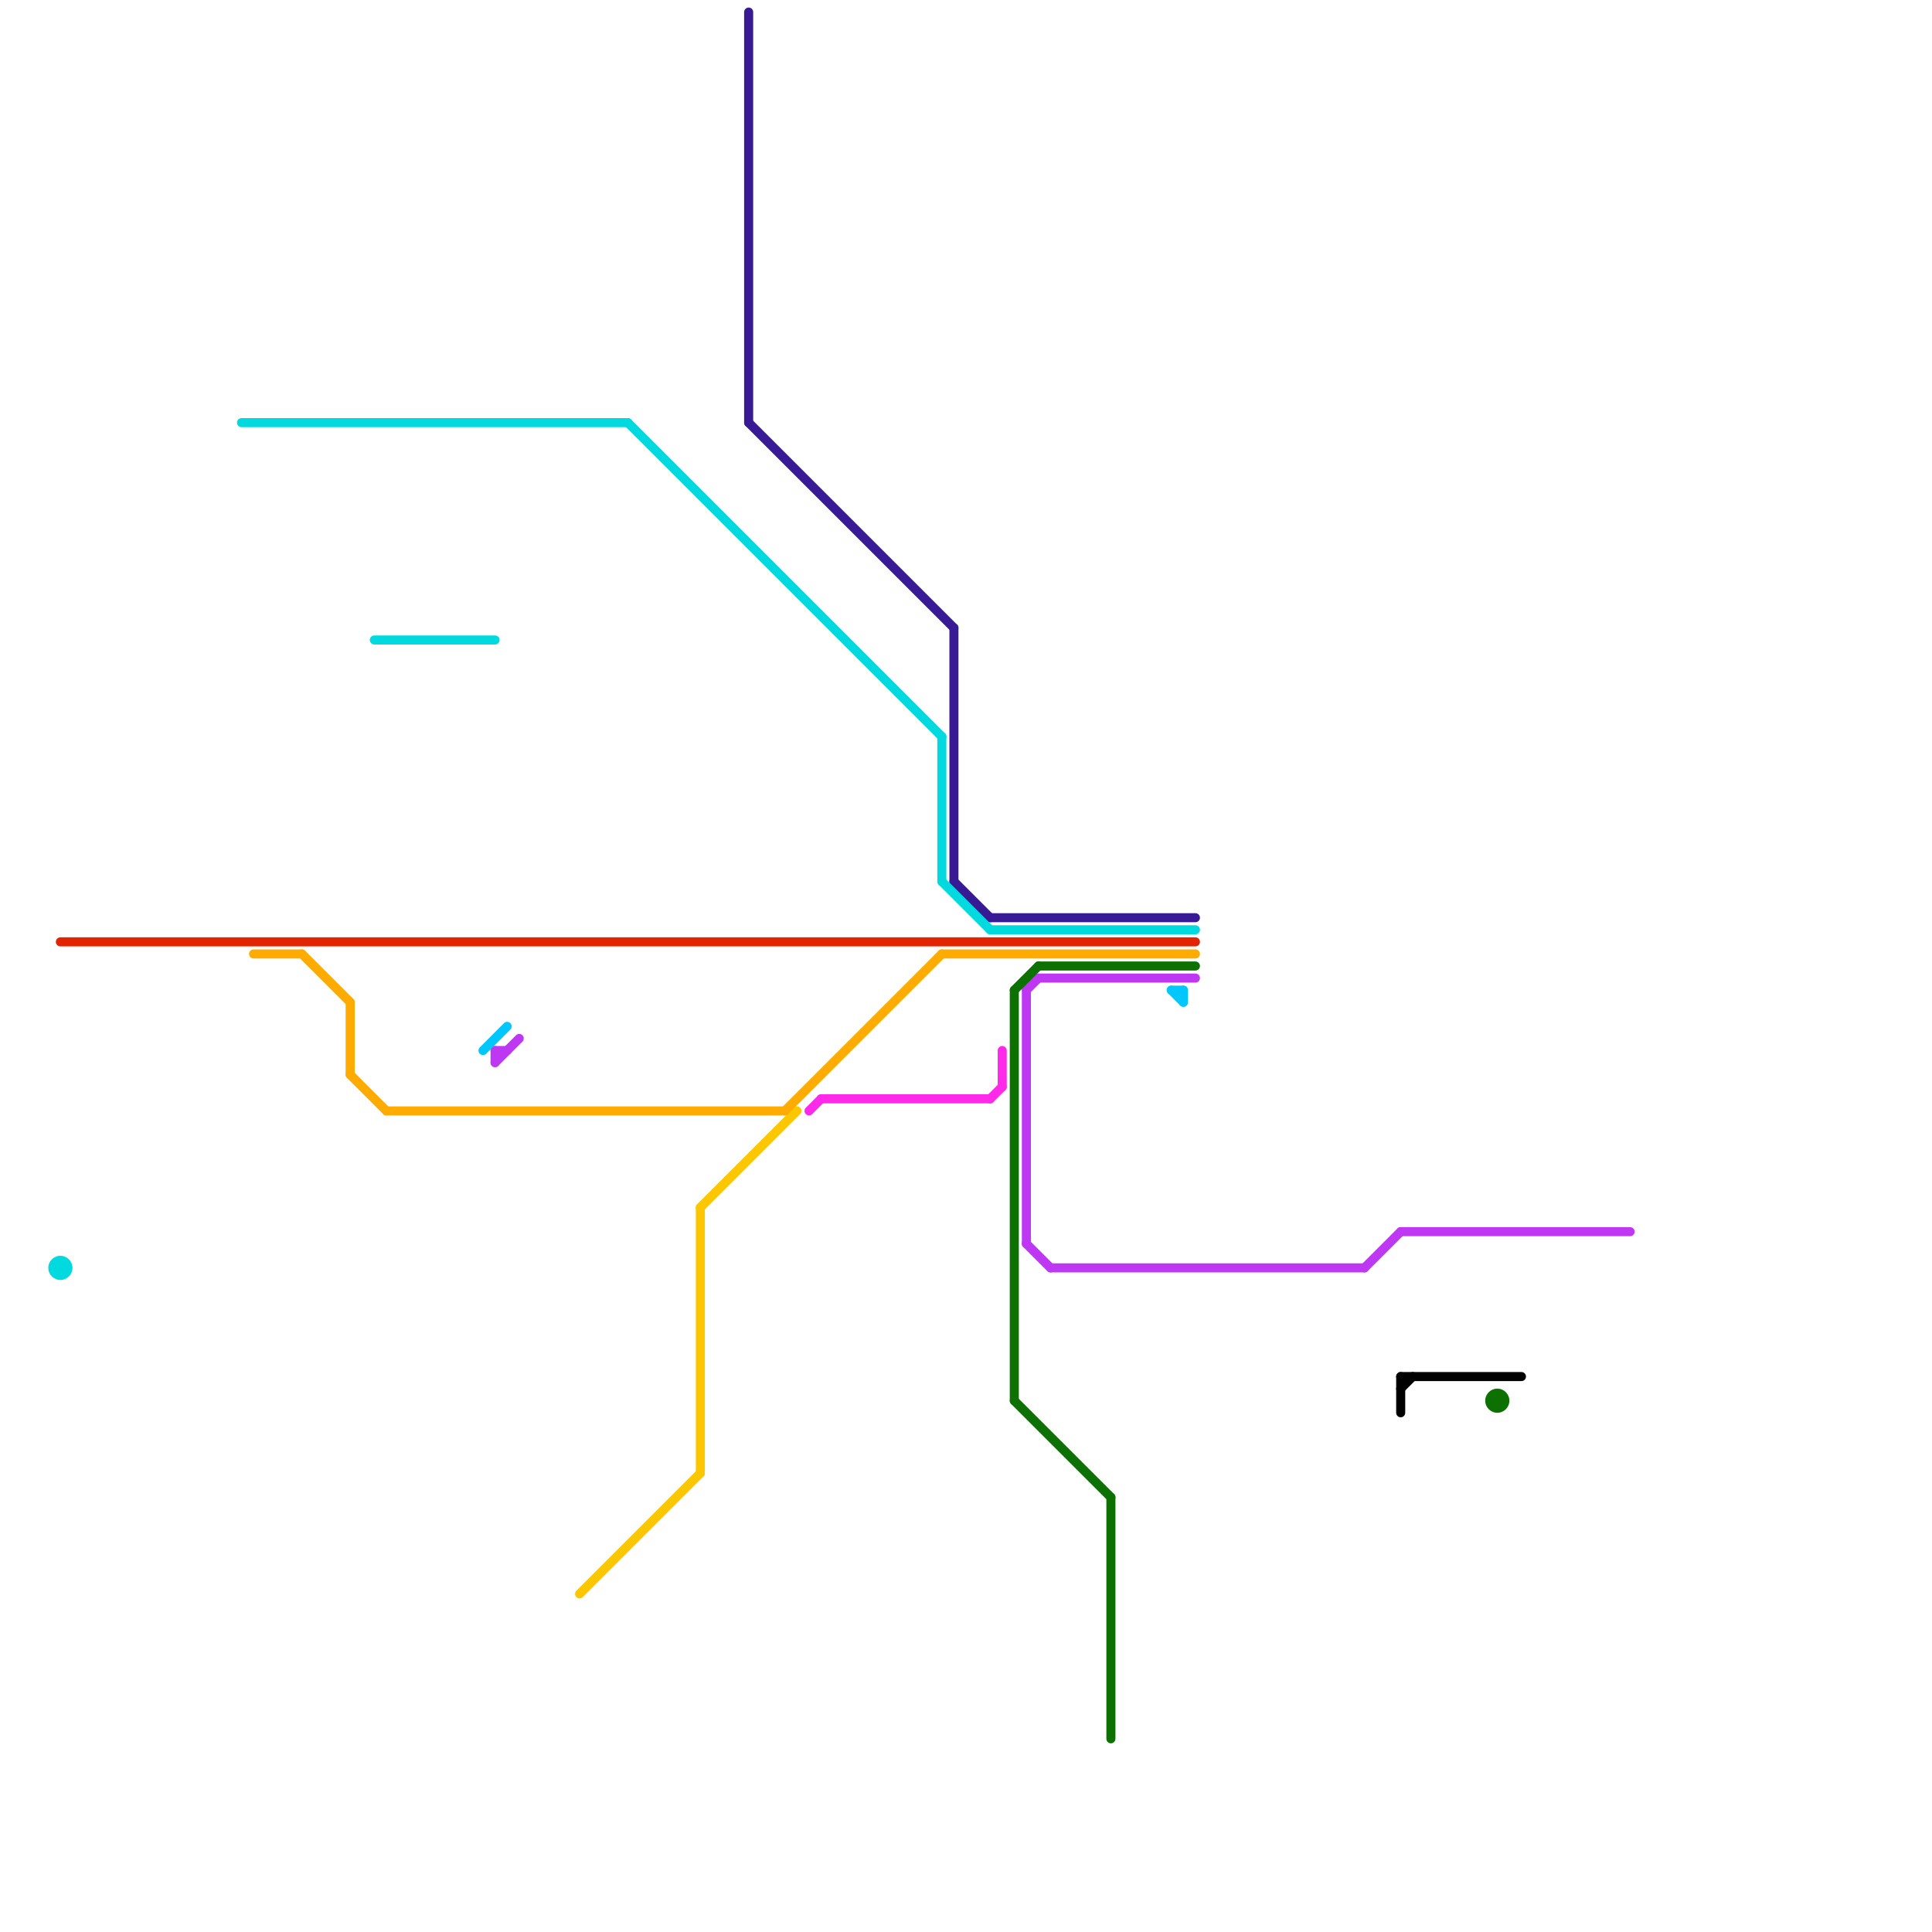 
<svg version="1.1" xmlns="http://www.w3.org/2000/svg" viewBox="0 0 160 160">
<style>text { font: 1px Helvetica; font-weight: 600; white-space: pre; dominant-baseline: central; } line { stroke-width: 0.75; fill: none; stroke-linecap: round; stroke-linejoin: round; } .c0 { stroke: #e22400 } .c1 { stroke: #be38f3 } .c2 { stroke: #371a94 } .c3 { stroke: #fdc700 } .c4 { stroke: #0c7100 } .c5 { stroke: #01c7fc } .c6 { stroke: #ffab01 } .c7 { stroke: #00dadf } .c8 { stroke: #ff29ea } .c9 { stroke: #000000 }</style><defs><g id="ct-xf"><circle r="0.5" fill="#fff" stroke="#000" stroke-width="0.2"/></g><g id="ct"><circle r="0.5" fill="#fff" stroke="#000" stroke-width="0.1"/></g><g id="csm-e22400"><circle r="0.4" fill="#e22400"/><circle r="0.2" fill="#fff"/></g><g id="csm-ffab01"><circle r="0.4" fill="#ffab01"/><circle r="0.2" fill="#fff"/></g><g id="csm-371a94"><circle r="0.4" fill="#371a94"/><circle r="0.2" fill="#fff"/></g><g id="csm-ff29ea"><circle r="0.4" fill="#ff29ea"/><circle r="0.2" fill="#fff"/></g><g id="csm-0c7100"><circle r="0.4" fill="#0c7100"/><circle r="0.2" fill="#fff"/></g><g id="csm-be38f3"><circle r="0.4" fill="#be38f3"/><circle r="0.2" fill="#fff"/></g></defs><line class="c0" x1="5" y1="78" x2="99" y2="78"/><line class="c1" x1="116" y1="102" x2="135" y2="102"/><line class="c1" x1="41" y1="87" x2="41" y2="88"/><line class="c1" x1="41" y1="87" x2="42" y2="87"/><line class="c1" x1="85" y1="82" x2="86" y2="81"/><line class="c1" x1="86" y1="81" x2="99" y2="81"/><line class="c1" x1="85" y1="82" x2="85" y2="103"/><line class="c1" x1="85" y1="103" x2="87" y2="105"/><line class="c1" x1="113" y1="105" x2="116" y2="102"/><line class="c1" x1="87" y1="105" x2="113" y2="105"/><line class="c1" x1="41" y1="88" x2="43" y2="86"/><line class="c2" x1="62" y1="35" x2="79" y2="52"/><line class="c2" x1="79" y1="52" x2="79" y2="73"/><line class="c2" x1="79" y1="73" x2="82" y2="76"/><line class="c2" x1="82" y1="76" x2="99" y2="76"/><line class="c2" x1="62" y1="1" x2="62" y2="35"/><line class="c3" x1="58" y1="100" x2="58" y2="122"/><line class="c3" x1="48" y1="132" x2="58" y2="122"/><line class="c3" x1="58" y1="100" x2="66" y2="92"/><line class="c4" x1="92" y1="124" x2="92" y2="144"/><line class="c4" x1="86" y1="80" x2="99" y2="80"/><line class="c4" x1="84" y1="116" x2="92" y2="124"/><line class="c4" x1="84" y1="82" x2="84" y2="116"/><line class="c4" x1="84" y1="82" x2="86" y2="80"/><circle cx="124" cy="116" r="1" fill="#0c7100" /><line class="c5" x1="97" y1="82" x2="98" y2="83"/><line class="c5" x1="98" y1="82" x2="98" y2="83"/><line class="c5" x1="97" y1="82" x2="98" y2="82"/><line class="c5" x1="40" y1="87" x2="42" y2="85"/><line class="c6" x1="32" y1="92" x2="65" y2="92"/><line class="c6" x1="29" y1="89" x2="32" y2="92"/><line class="c6" x1="29" y1="83" x2="29" y2="89"/><line class="c6" x1="21" y1="79" x2="25" y2="79"/><line class="c6" x1="25" y1="79" x2="29" y2="83"/><line class="c6" x1="78" y1="79" x2="99" y2="79"/><line class="c6" x1="65" y1="92" x2="78" y2="79"/><line class="c7" x1="78" y1="61" x2="78" y2="73"/><line class="c7" x1="31" y1="53" x2="41" y2="53"/><line class="c7" x1="52" y1="35" x2="78" y2="61"/><line class="c7" x1="78" y1="73" x2="82" y2="77"/><line class="c7" x1="20" y1="35" x2="52" y2="35"/><line class="c7" x1="82" y1="77" x2="99" y2="77"/><circle cx="5" cy="105" r="1" fill="#00dadf" /><line class="c8" x1="67" y1="92" x2="68" y2="91"/><line class="c8" x1="82" y1="91" x2="83" y2="90"/><line class="c8" x1="83" y1="87" x2="83" y2="90"/><line class="c8" x1="68" y1="91" x2="82" y2="91"/><line class="c9" x1="116" y1="115" x2="117" y2="114"/><line class="c9" x1="116" y1="114" x2="116" y2="117"/><line class="c9" x1="116" y1="114" x2="126" y2="114"/>
</svg>
